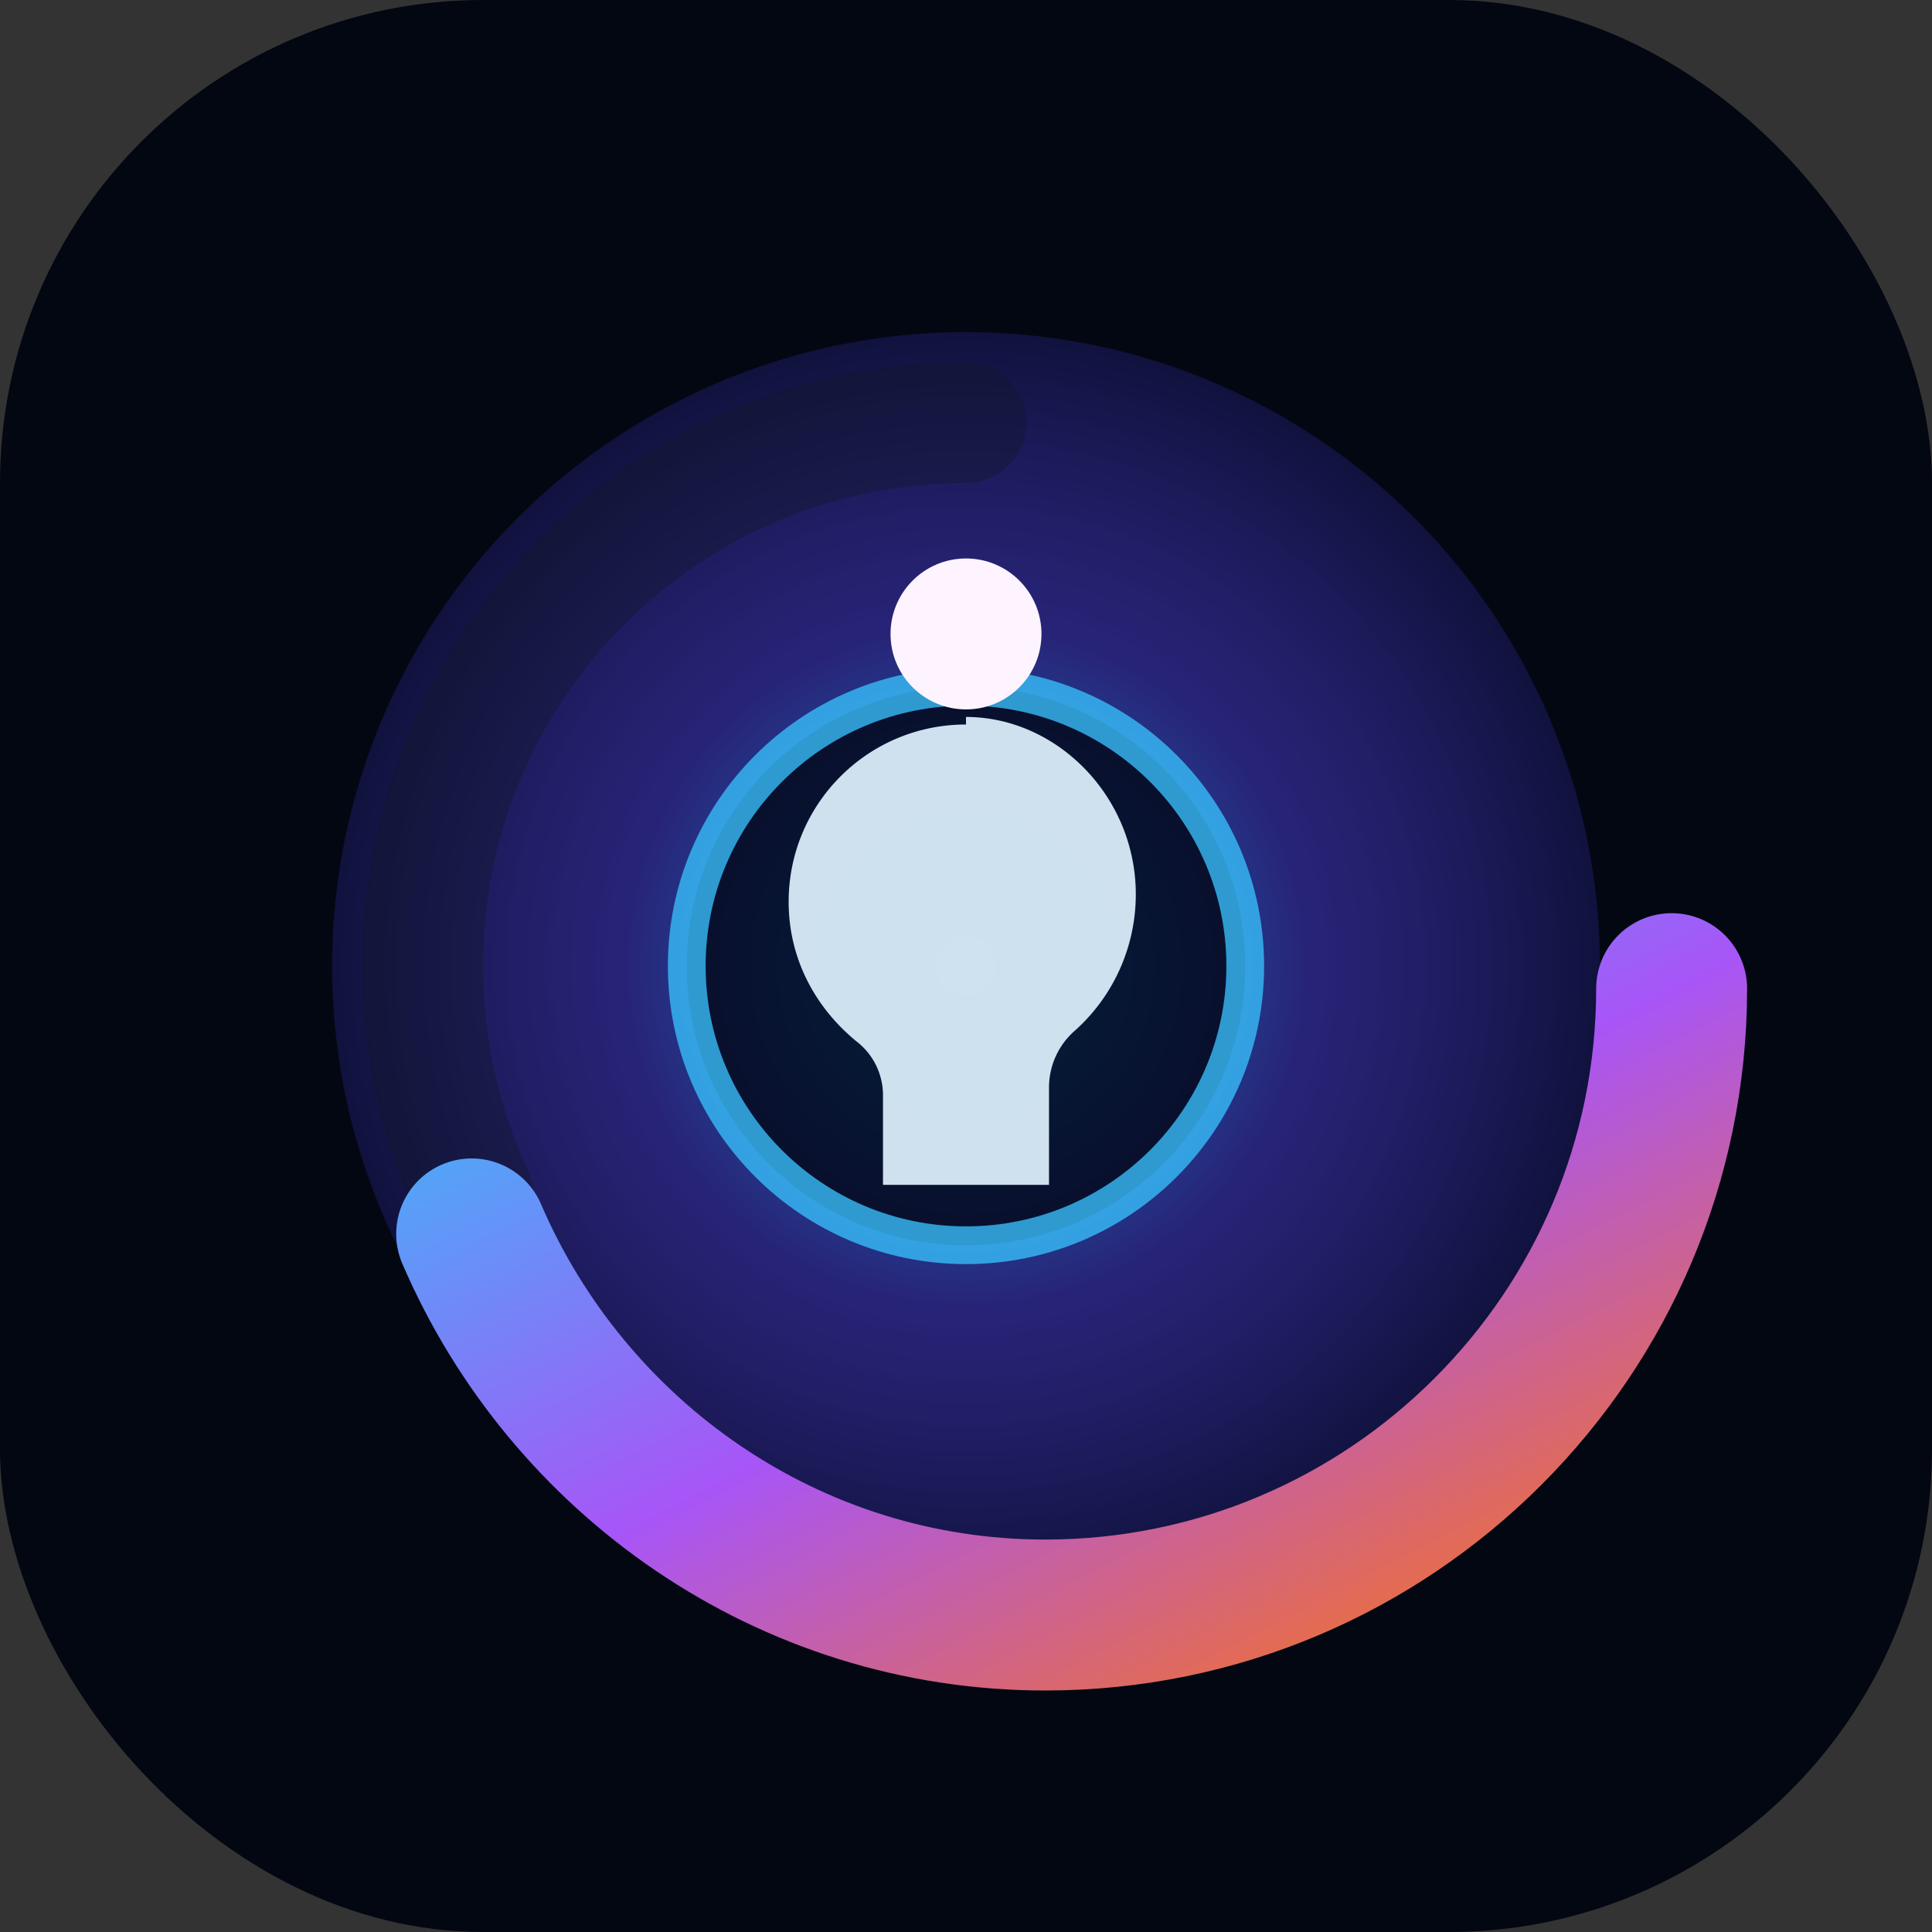 <svg xmlns="http://www.w3.org/2000/svg" viewBox="0 0 512 512" role="img" aria-labelledby="title desc">
  <rect x="0" y="0" width="512" height="512" fill="#333333" stroke="none"/>
  <title id="title">Does God Exist Today icon</title>
  <desc id="desc">Halo-shaped gauge encircling a spark, representing inquiry into faith and suffering.</desc>
  <defs>
    <radialGradient id="halo" cx="50%" cy="50%" r="60%">
      <stop offset="0%" stop-color="#0ea5e9" stop-opacity="0.9" />
      <stop offset="45%" stop-color="#3730a3" stop-opacity="0.7" />
      <stop offset="100%" stop-color="#020617" stop-opacity="1" />
    </radialGradient>
    <linearGradient id="arc" x1="0%" y1="0%" x2="100%" y2="100%">
      <stop offset="0%" stop-color="#38bdf8" />
      <stop offset="50%" stop-color="#a855f7" />
      <stop offset="100%" stop-color="#f97316" />
    </linearGradient>
  </defs>
  <rect width="512" height="512" rx="128" fill="#030712" />
  <circle cx="256" cy="256" r="168" fill="url(#halo)" />
  <path d="M256 112c-79.6 0-144 64.4-144 144 0 21.7 4.8 42.2 13.3 60.7" fill="none" stroke="#0f172a" stroke-width="32" stroke-linecap="round" opacity="0.4" />
  <path d="M125 327c25.5 59.3 84 101 152 101 91.6 0 166-74.4 166-166" fill="none" stroke="url(#arc)" stroke-width="40" stroke-linecap="round" stroke-linejoin="round" />
  <circle cx="256" cy="256" r="74" fill="#020617" stroke="#38bdf8" stroke-width="10" opacity="0.8" />
  <path d="M256 192c-26 0-47 21-47 47 0 15 7 28 18 37a18 18 0 0 1 7 14v24h44v-26a20 20 0 0 1 7-15c10-9 16-22 16-36 0-26-21-47-45-47z" fill="#e0f2fe" opacity="0.92" />
  <circle cx="256" cy="168" r="20" fill="#fdf4ff" />
</svg>
